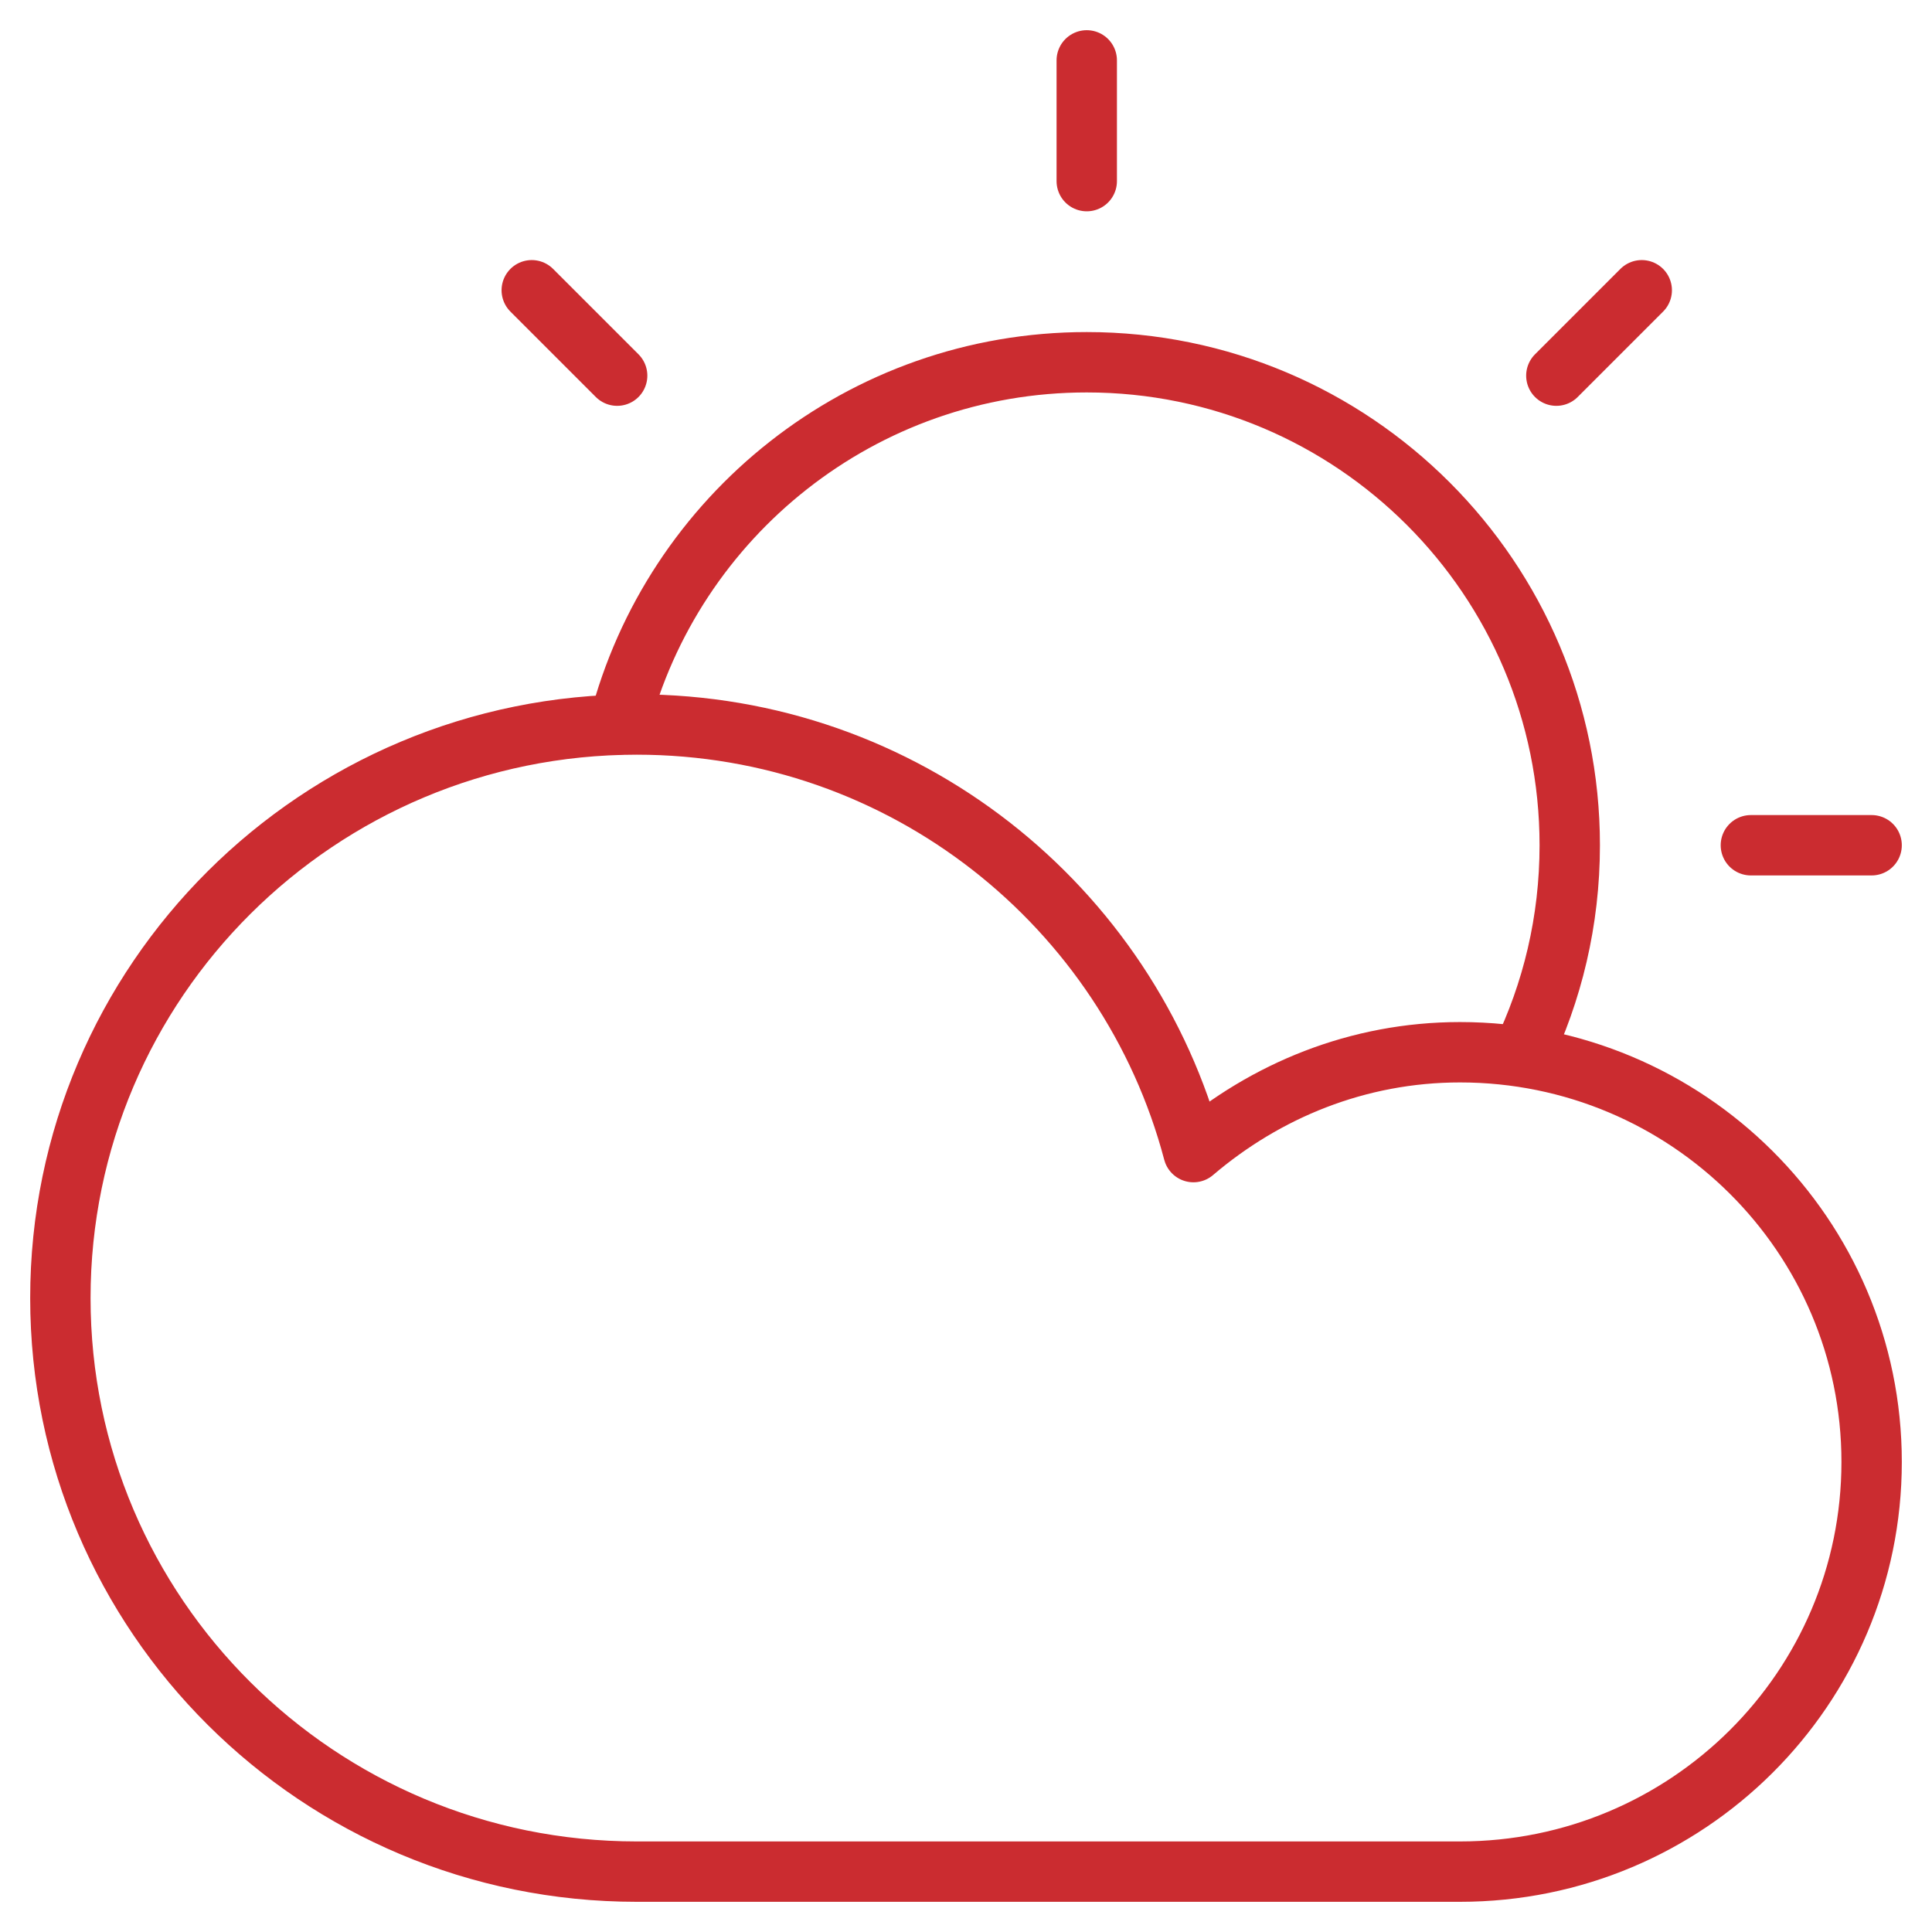 <svg xmlns="http://www.w3.org/2000/svg" viewBox="0 0 64 64"><title>cloud sun 19</title><g stroke-linecap="round" fill="#cb2c30" stroke-linejoin="round" class="nc-icon-wrapper"><path data-cap="butt" data-color="color-2" fill="none" stroke="#cb2c30" stroke-width="2" d="M20.504,24.001 C22.28,17.1,28.545,12,36,12c8.837,0,16,7.163,16,16c0,2.503-0.575,4.871-1.599,6.98"></path> <line data-color="color-2" fill="none" stroke="#cb2c30" stroke-width="2" x1="36" y1="2" x2="36" y2="6"></line> <line data-color="color-2" fill="none" stroke="#cb2c30" stroke-width="2" x1="54.385" y1="9.615" x2="51.556" y2="12.444"></line> <line data-color="color-2" fill="none" stroke="#cb2c30" stroke-width="2" x1="17.615" y1="9.615" x2="20.444" y2="12.444"></line> <line data-color="color-2" fill="none" stroke="#cb2c30" stroke-width="2" x1="62" y1="28" x2="58" y2="28"></line> <path fill="none" stroke="#cb2c30" stroke-width="2" d="M48.364,34.857 c-3.386,0-6.445,1.274-8.83,3.308C37.382,30.018,29.952,24,21.091,24C10.547,24,2,32.506,2,43c0,10.493,8.547,19,19.091,19h27.273 C55.895,62,62,55.924,62,48.429S55.895,34.857,48.364,34.857z"></path></g></svg>